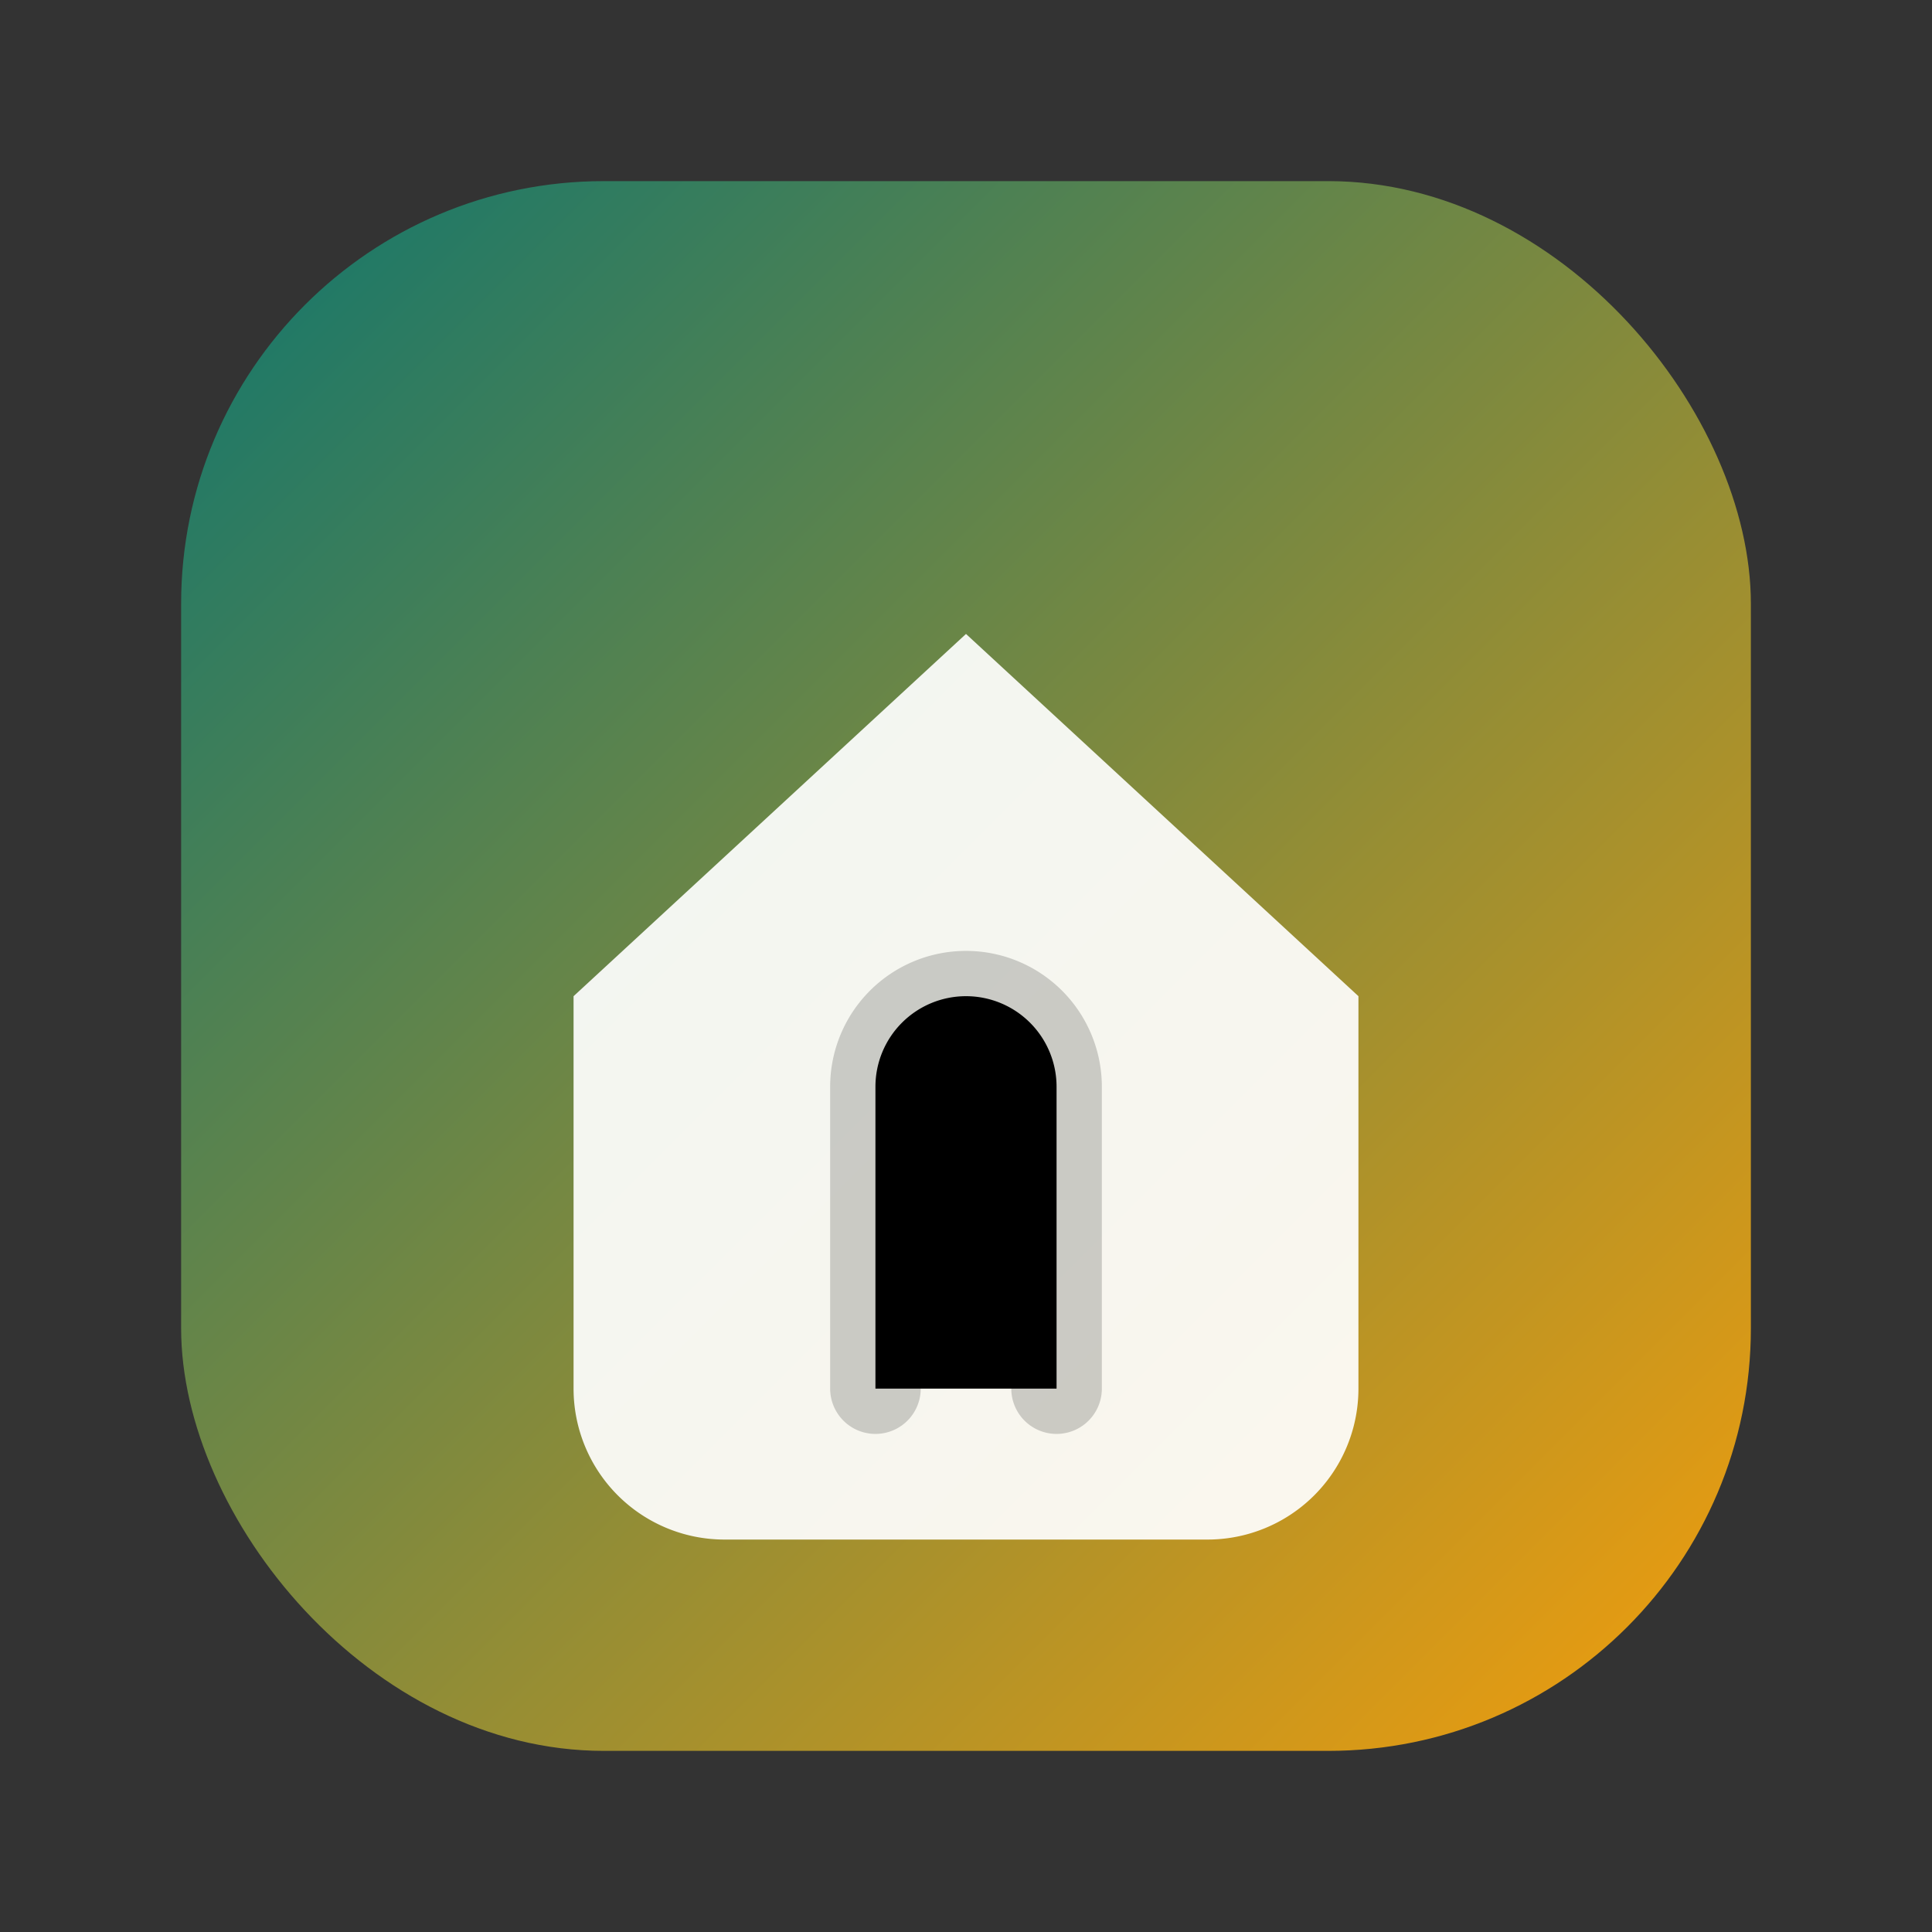 <svg xmlns="http://www.w3.org/2000/svg" width="128" height="128" viewBox="0 0 128 128">
<rect x="0" y="0" width="128" height="128" fill="#333333" stroke="none"/>
<defs><linearGradient id="g" x1="0" y1="0" x2="1" y2="1">
  <stop offset="0" stop-color="#0F766E"/><stop offset="1" stop-color="#F59E0B"/>
</linearGradient></defs>
<rect x="12" y="12" width="104" height="104" rx="28" fill="url(#g)"/>
<path d="M38 66 L64 42 L90 66 V92 a10 10 0 0 1-10 10 H48 a10 10 0 0 1-10-10z" fill="rgba(255,255,255,0.92)"/>
<path d="M58 92 V72 a6 6 0 0 1 6-6 h0 a6 6 0 0 1 6 6 v20" stroke="rgba(0,0,0,0.18)" stroke-width="6" stroke-linecap="round"/>
</svg>

